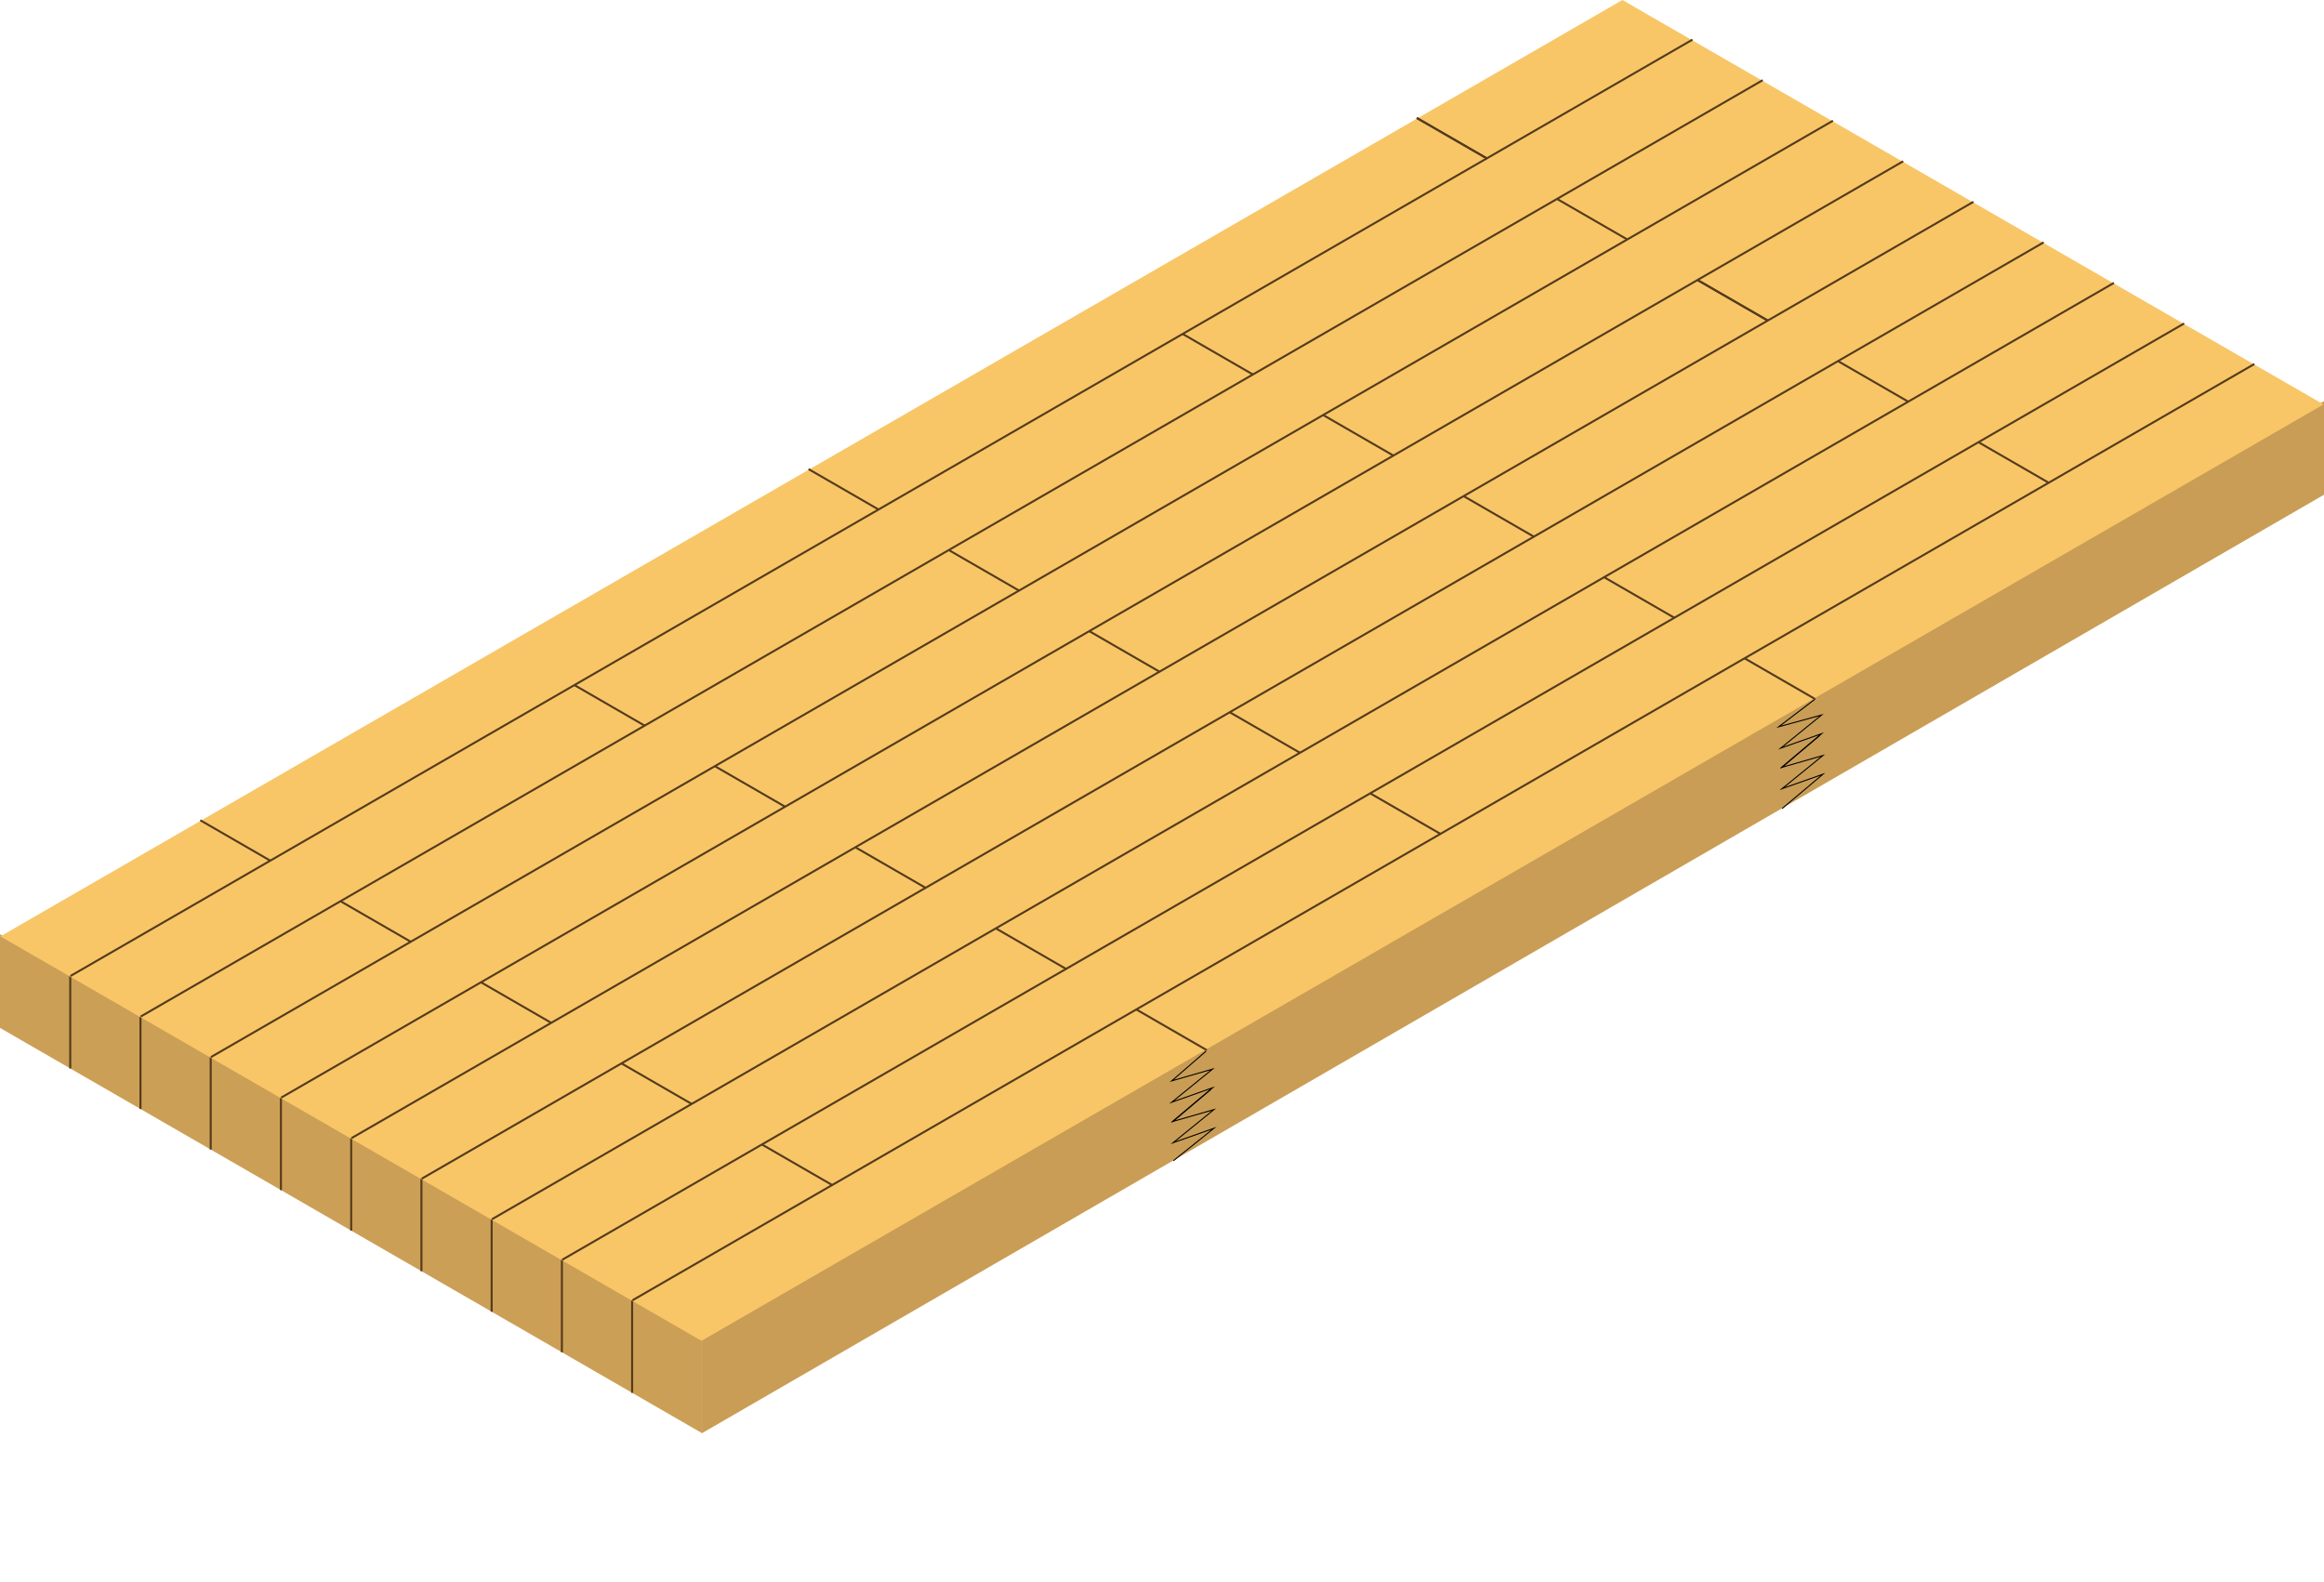 <svg xmlns="http://www.w3.org/2000/svg" viewBox="0 0 1146.21 780.2"><defs><style>.cls-1{fill:#cc9f56;}.cls-2,.cls-3,.cls-5{fill:none;}.cls-2{stroke:#543b1c;}.cls-2,.cls-5{stroke-miterlimit:10;}.cls-4{fill:#c99d55;}.cls-5{stroke:#000;stroke-width:0.5px;}.cls-6{fill:#f8c667;}</style></defs><g id="Слой_2" data-name="Слой 2"><g id="Слой_1-2" data-name="Слой 1"><polygon class="cls-1" points="346.41 707.02 0 507.02 0 460.84 346.41 660.84 346.41 707.02"/><line class="cls-2" x1="34.64" y1="480.84" x2="34.64" y2="527.03"/><line class="cls-2" x1="69.28" y1="500.84" x2="69.28" y2="547.03"/><line class="cls-2" x1="103.92" y1="520.84" x2="103.92" y2="567.03"/><line class="cls-2" x1="138.56" y1="540.84" x2="138.56" y2="587.03"/><line class="cls-2" x1="173.21" y1="560.84" x2="173.21" y2="607.03"/><line class="cls-2" x1="207.85" y1="580.84" x2="207.85" y2="627.03"/><line class="cls-2" x1="242.49" y1="600.84" x2="242.49" y2="647.03"/><line class="cls-2" x1="277.13" y1="620.84" x2="277.13" y2="667.03"/><line class="cls-2" x1="311.77" y1="640.84" x2="311.77" y2="687.03"/><polyline class="cls-3" points="692.34 770.92 722.3 775.31 692.34 780.2"/><polygon class="cls-4" points="1146.21 244.03 346.21 706.94 346.21 660.94 684.14 465.32 1146.21 197.84 1146.21 244.03"/><line class="cls-3" x1="619.77" y1="502.93" x2="619.77" y2="549.12"/><polyline class="cls-5" points="577.92 553.5 598.04 536.56 577.92 543.68 598.04 527.34 577.92 533.14 594.81 518.51"/><polyline class="cls-5" points="578.73 572.56 598.7 556.55 578.58 563.66 598.7 547.33 578.58 553.13 597.17 537.38"/><polyline class="cls-5" points="878.28 378.85 898.4 361.91 878.28 369.02 898.4 352.69 877.28 358.48 895.17 344.86"/><polyline class="cls-5" points="878.94 398.84 899.06 381.9 878.94 389.01 899.06 372.68 878.94 378.47 897.54 362.72"/><polygon class="cls-6" points="345.97 661.37 0.18 461.88 800.18 0 1145.97 199.49 345.97 661.37"/><line class="cls-2" x1="834.75" y1="19.54" x2="34.75" y2="481.42"/><line class="cls-2" x1="869.39" y1="39.54" x2="69.39" y2="501.42"/><line class="cls-2" x1="904.03" y1="59.54" x2="104.03" y2="521.42"/><line class="cls-2" x1="938.67" y1="79.54" x2="138.67" y2="541.42"/><line class="cls-2" x1="973.32" y1="99.54" x2="173.32" y2="561.42"/><line class="cls-2" x1="1007.96" y1="119.54" x2="207.96" y2="581.42"/><line class="cls-2" x1="1042.6" y1="139.54" x2="242.6" y2="601.42"/><line class="cls-2" x1="1077.24" y1="159.54" x2="277.24" y2="621.42"/><line class="cls-2" x1="1111.88" y1="179.54" x2="311.88" y2="641.42"/><line class="cls-2" x1="698.78" y1="58.19" x2="733.42" y2="78.19"/><line class="cls-2" x1="837.35" y1="138.19" x2="871.99" y2="158.19"/><line class="cls-2" x1="698.78" y1="58.19" x2="733.42" y2="78.19"/><line class="cls-2" x1="768.06" y1="98.19" x2="802.71" y2="118.19"/><line class="cls-2" x1="837.35" y1="138.19" x2="871.99" y2="158.19"/><line class="cls-2" x1="906.63" y1="178.19" x2="941.27" y2="198.19"/><line class="cls-2" x1="975.91" y1="218.19" x2="1010.55" y2="238.19"/><line class="cls-2" x1="583.42" y1="164.79" x2="618.06" y2="184.79"/><line class="cls-2" x1="652.71" y1="204.79" x2="687.35" y2="224.79"/><line class="cls-2" x1="721.99" y1="244.79" x2="756.63" y2="264.79"/><line class="cls-2" x1="791.27" y1="284.79" x2="825.91" y2="304.79"/><line class="cls-2" x1="860.55" y1="324.79" x2="895.19" y2="344.79"/><line class="cls-2" x1="398.78" y1="231.39" x2="433.42" y2="251.39"/><line class="cls-2" x1="468.06" y1="271.39" x2="502.71" y2="291.39"/><line class="cls-2" x1="537.35" y1="311.39" x2="571.99" y2="331.39"/><line class="cls-2" x1="606.63" y1="351.39" x2="641.27" y2="371.39"/><line class="cls-2" x1="675.91" y1="391.39" x2="710.55" y2="411.39"/><line class="cls-2" x1="283.42" y1="338" x2="318.06" y2="358"/><line class="cls-2" x1="352.71" y1="378" x2="387.35" y2="398"/><line class="cls-2" x1="421.99" y1="418" x2="456.63" y2="438"/><line class="cls-2" x1="491.27" y1="458" x2="525.91" y2="478"/><line class="cls-2" x1="560.55" y1="498" x2="595.19" y2="518"/><line class="cls-2" x1="98.78" y1="404.6" x2="133.42" y2="424.6"/><line class="cls-2" x1="168.06" y1="444.6" x2="202.71" y2="464.6"/><line class="cls-2" x1="237.35" y1="484.6" x2="271.99" y2="504.6"/><line class="cls-2" x1="306.63" y1="524.6" x2="341.27" y2="544.6"/><line class="cls-2" x1="375.91" y1="564.6" x2="410.55" y2="584.6"/></g></g></svg>